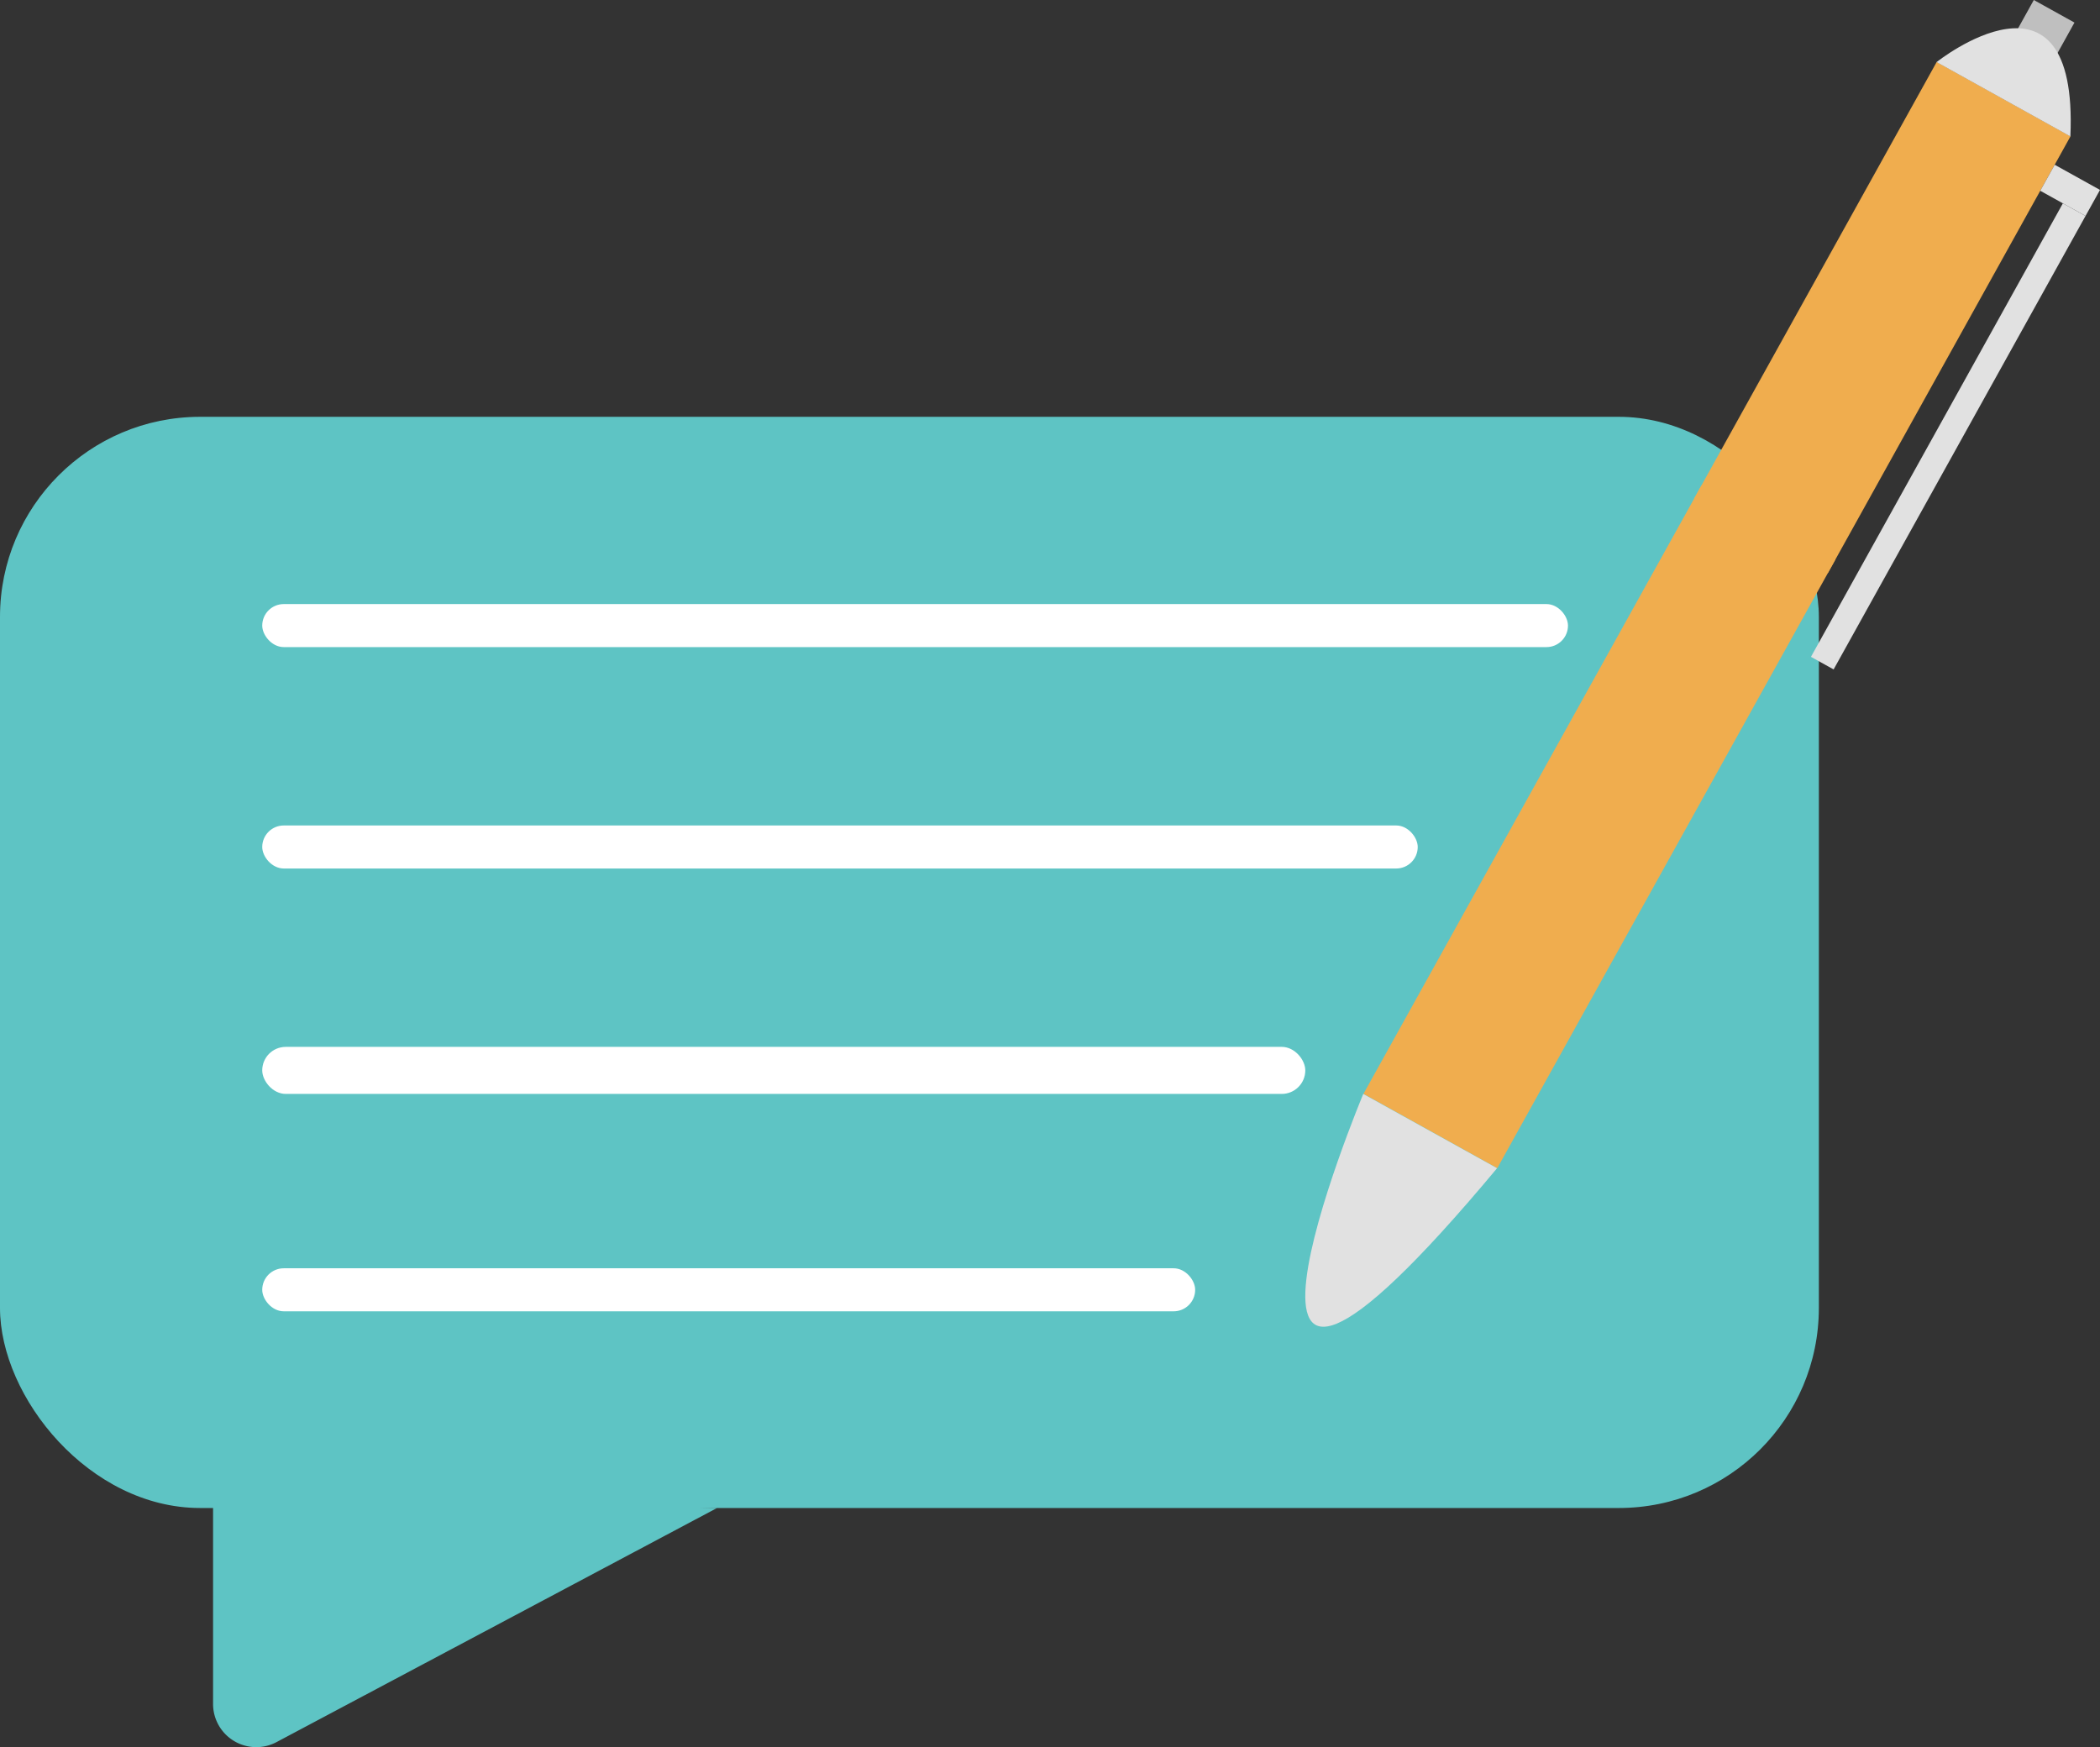 <svg xmlns="http://www.w3.org/2000/svg" width="157.439" height="131" viewBox="0 0 157.439 131"><rect x="0" y="0" width="157.439" height="131" fill="#333333" stroke="none"/><defs><style>.a{fill:#5ec4c4;}.b{fill:#fff;}.c{fill:#f0ad4e;}.d{fill:#e1e1e1;}.e{fill:#bfbfbf;}</style></defs><g transform="translate(-12.45 -100.964)"><rect class="a" width="136.361" height="81.816" rx="15" transform="translate(12.45 132.217)"/><path class="a" d="M157.294,854.275l-33.027,17.553a3.238,3.238,0,0,1-4.757-2.859V853.49" transform="translate(-91.086 -640.242)"/><rect class="b" width="97.893" height="3.226" rx="1.613" transform="translate(32.11 146.257)"/><rect class="b" width="86.628" height="3.226" rx="1.613" transform="translate(32.11 162.858)"/><rect class="b" width="78.199" height="3.527" rx="1.764" transform="translate(32.11 179.458)"/><rect class="b" width="69.943" height="3.226" rx="1.613" transform="translate(32.11 196.059)"/><rect class="c" width="11.476" height="88.503" transform="translate(157.645 105.612) rotate(29.05)"/><path class="d" d="M672.644,650.68s-14.727,35.249,10.033,5.568" transform="translate(-557.989 -467.693)"/><rect class="e" width="3.486" height="4.799" transform="translate(164.927 100.964) rotate(29.05)"/><rect class="d" width="3.885" height="2.231" transform="translate(166.493 113.317) rotate(29.05)"/><rect class="d" width="1.943" height="38.896" transform="translate(167.106 116.211) rotate(29.05)"/><rect class="c" width="11.476" height="1.147" transform="translate(140.012 137.357) rotate(29.05)"/><path class="d" d="M985.5,117.7s10.646-8.484,10.031,5.573" transform="translate(-827.862 -12.08)"/></g></svg>